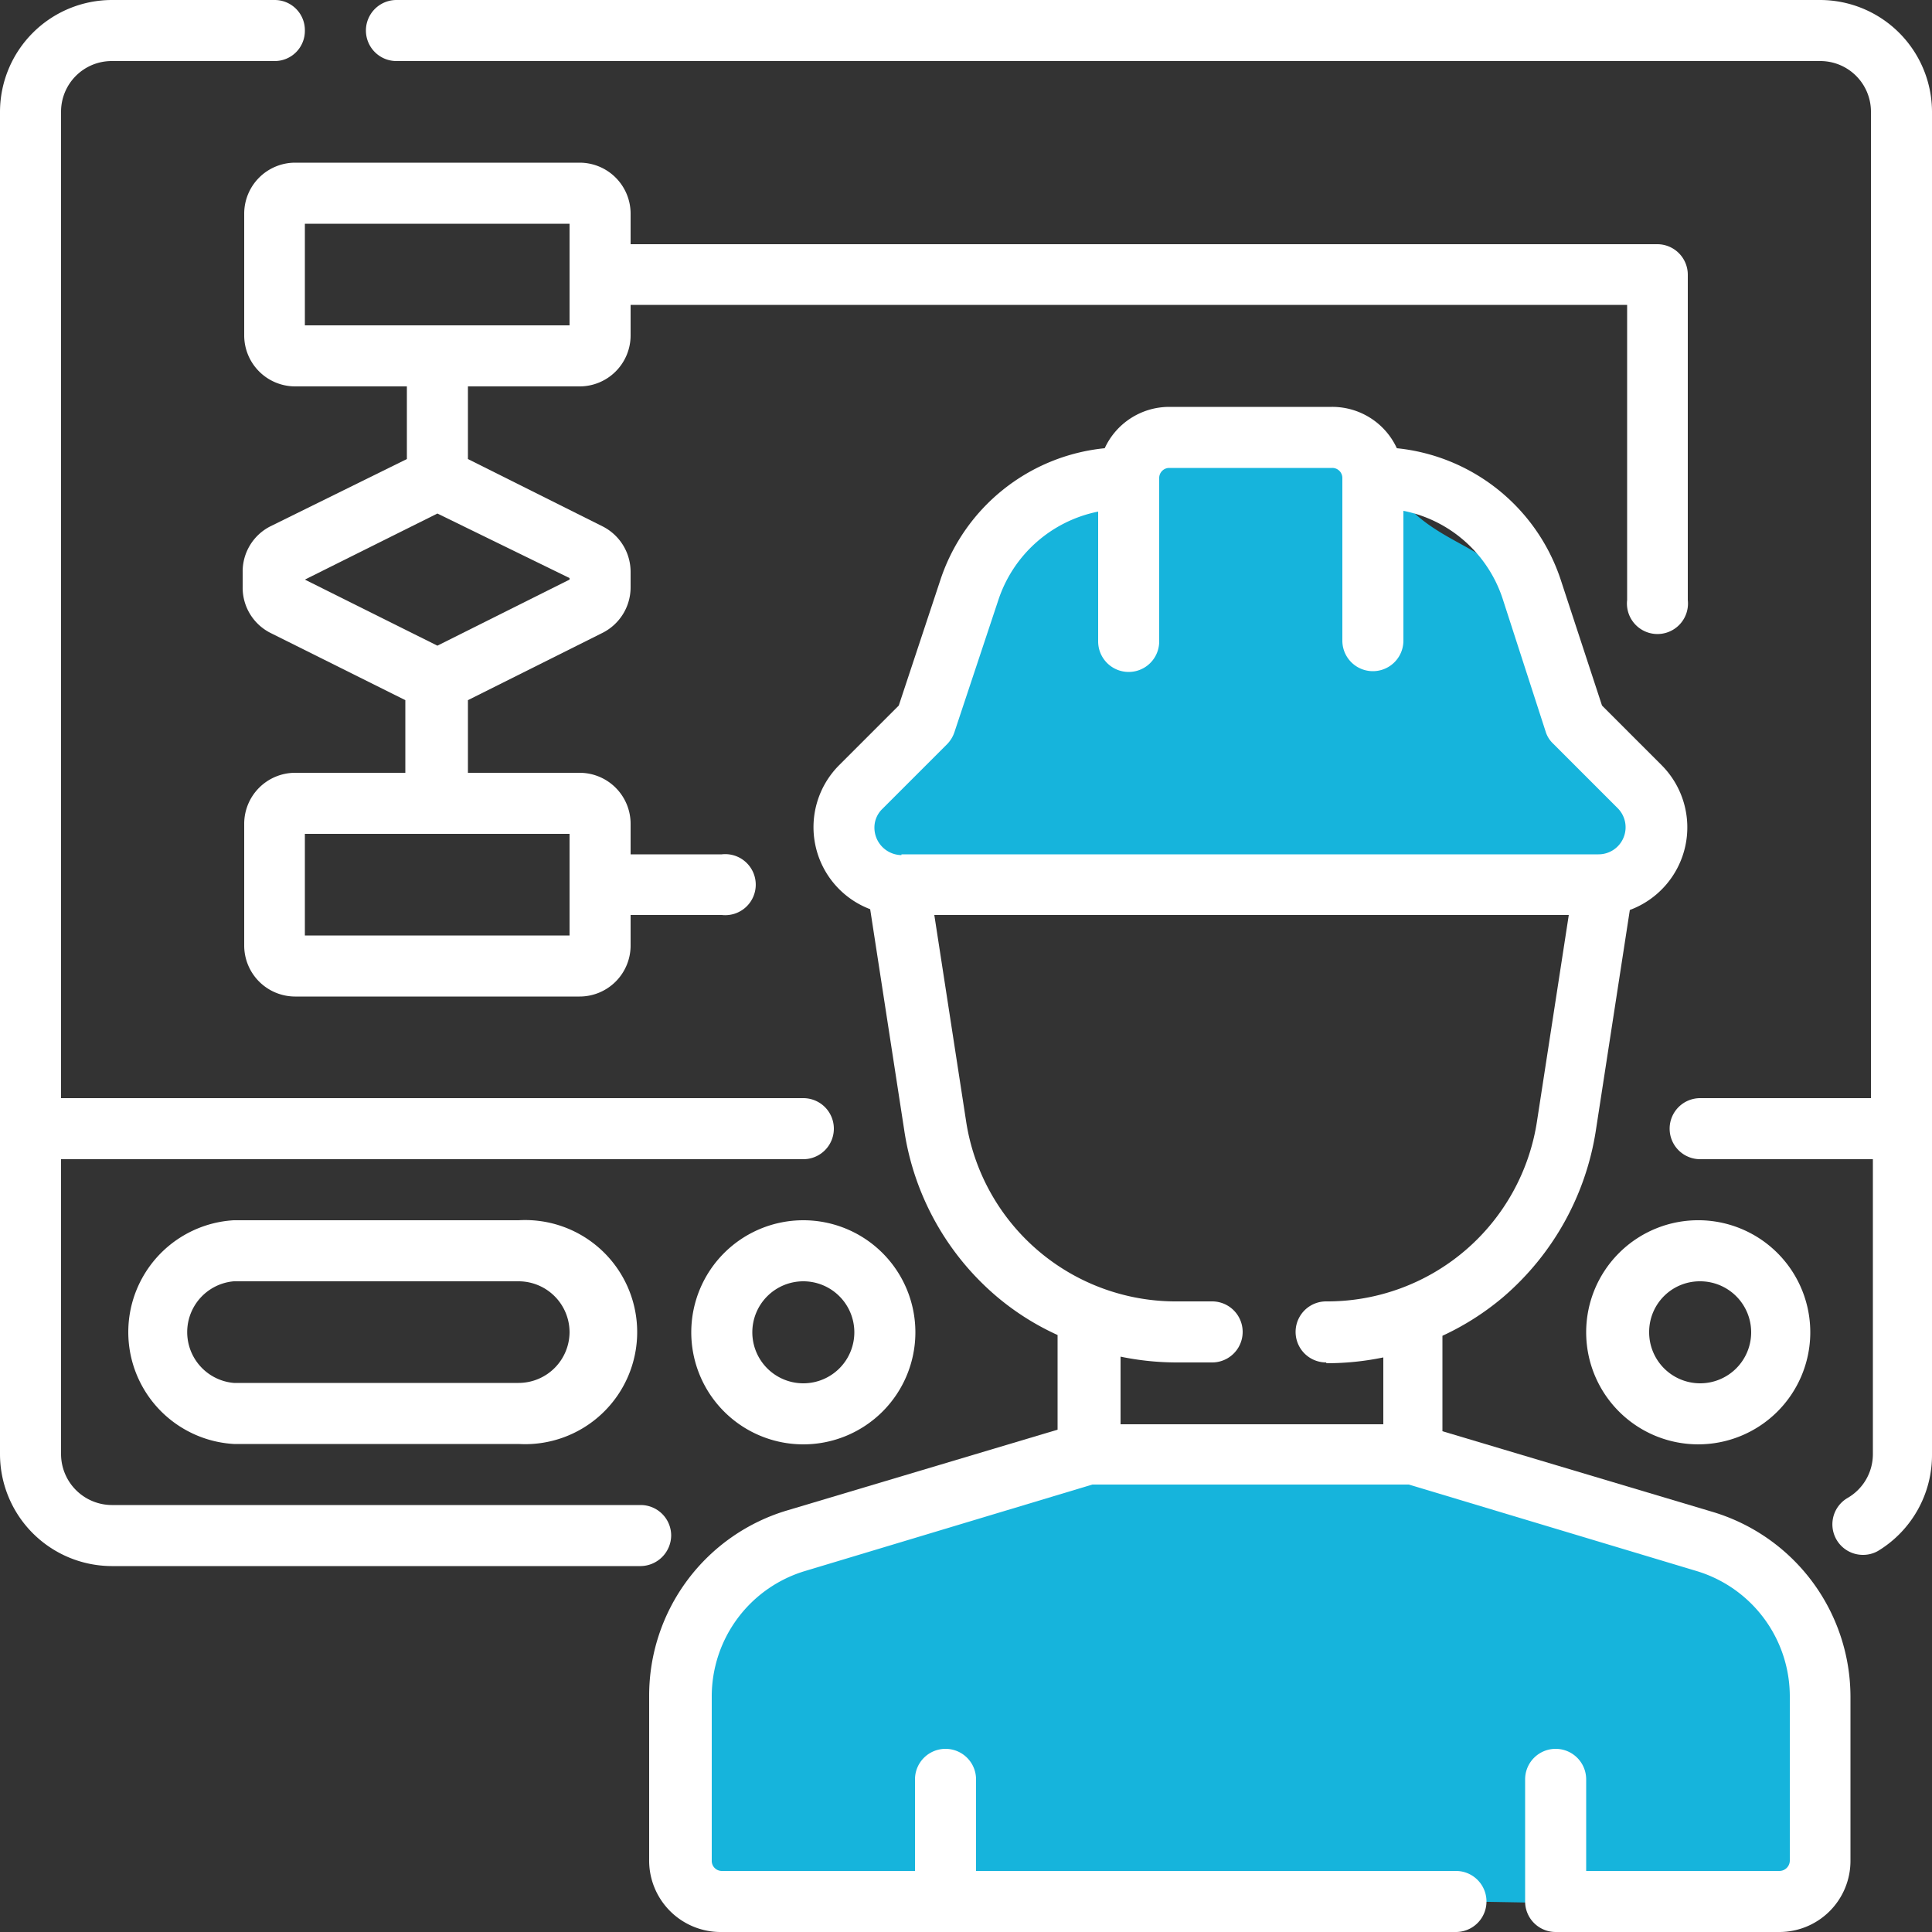 <svg id="圖層_1" data-name="圖層 1" xmlns="http://www.w3.org/2000/svg" viewBox="0 0 50 50"><rect x="0" y="0" width="50" height="50" fill="#333333" stroke="none"/><defs><style>.cls-1{fill:#16b4dc;}.cls-2{fill:#fff;}</style></defs><title>icon04</title><path class="cls-1" d="M29.43,37.92c-3,0-6.17.47-8.66,2.15s-4.09,4.82-3.16,7.62a1.75,1.75,0,0,0,.48.82,2.33,2.33,0,0,0,1.48.37l24.56.44a4.89,4.89,0,0,0,2-.25,3.33,3.33,0,0,0,1.7-3.37c-.19-2.85-2.57-5.2-5.28-6.3A23.34,23.34,0,0,0,33.86,38Z"/><path class="cls-1" d="M21.94,22.05l2.88-5.89a8.56,8.56,0,0,1,2-3A8.5,8.5,0,0,1,30,11.77c1.69-.49,3.66-.94,5.11.07.63.45,1.08,1.12,1.68,1.6s1.29.73,1.88,1.17a7.88,7.88,0,0,1,2.12,3.17L43,22.59c-6.93,2.11-14.17-.19-21.42-.19Z"/><path class="cls-2" d="M47.11,0H10.26a.79.79,0,0,0,0,1.58H47.11a1.31,1.31,0,0,1,1.31,1.31V28.42H44A.79.79,0,1,0,44,30h4.47v7.63a1.31,1.31,0,0,1-.66,1.14.79.79,0,0,0,.4,1.47.78.78,0,0,0,.39-.1A2.9,2.9,0,0,0,50,37.63V2.89A2.9,2.9,0,0,0,47.11,0Z"/><path class="cls-2" d="M41.05,34.47A2.9,2.9,0,1,0,44,31.58,2.9,2.9,0,0,0,41.05,34.47ZM44,33.16a1.32,1.32,0,1,1-1.32,1.31A1.31,1.31,0,0,1,44,33.16Z"/><path class="cls-2" d="M17.37,39.74a.79.79,0,0,0-.79-.79H2.89a1.32,1.32,0,0,1-1.31-1.32V30H20.79a.79.79,0,0,0,0-1.58H1.58V2.89A1.31,1.31,0,0,1,2.89,1.58H7.11A.78.78,0,0,0,7.89.79.78.78,0,0,0,7.11,0H2.89A2.9,2.9,0,0,0,0,2.89V37.63a2.9,2.9,0,0,0,2.89,2.9H16.58A.8.8,0,0,0,17.37,39.74Z"/><path class="cls-2" d="M44.33,39.13l-7-2.09V34.57a6.93,6.93,0,0,0,1.57-1,7.11,7.11,0,0,0,2.4-4.31l.88-5.71A2.28,2.28,0,0,0,43,19.8h0l-1.54-1.54L40.39,15a5,5,0,0,0-4.24-3.4,1.84,1.84,0,0,0-1.68-1.07H30.26a1.84,1.84,0,0,0-1.67,1.07A5,5,0,0,0,24.34,15l-1.08,3.26L21.72,19.8a2.27,2.27,0,0,0,.8,3.73l.88,5.71a7,7,0,0,0,2.39,4.31,6.78,6.78,0,0,0,1.58,1V37l-7,2.09a5,5,0,0,0-3.57,4.79v4.24A1.85,1.85,0,0,0,18.68,50h19a.79.79,0,0,0,0-1.58H25.26V46.05a.79.79,0,0,0-1.58,0v2.37h-5a.26.26,0,0,1-.26-.26V43.92a3.39,3.39,0,0,1,2.44-3.27l7.41-2.23h8.19l7.42,2.23a3.39,3.39,0,0,1,2.44,3.27v4.24a.27.27,0,0,1-.27.26h-5V46.05a.79.79,0,0,0-1.58,0v3.16a.79.79,0,0,0,.79.79h5.79a1.84,1.84,0,0,0,1.84-1.84V43.92A5,5,0,0,0,44.33,39.13Zm-21-17a.71.71,0,0,1-.7-.7.67.67,0,0,1,.21-.5l1.67-1.67a.81.81,0,0,0,.19-.31l1.14-3.43a3.43,3.43,0,0,1,2.58-2.28v3.36a.79.79,0,1,0,1.58,0V12.37a.26.26,0,0,1,.26-.26h4.21a.26.26,0,0,1,.27.26v4.21a.79.79,0,1,0,1.58,0V13.22a3.4,3.4,0,0,1,2.57,2.28L40,18.93a.71.71,0,0,0,.19.31l1.67,1.67a.7.7,0,0,1-.49,1.2H23.33Zm11,13.15a7.19,7.19,0,0,0,1.47-.15v1.73H29V35.11a7.19,7.19,0,0,0,1.47.15h.9a.79.79,0,1,0,0-1.58h-.9A5.49,5.49,0,0,1,25,29l-.82-5.32H40.6L39.78,29a5.49,5.49,0,0,1-5.46,4.68.79.79,0,1,0,0,1.58Z"/><path class="cls-2" d="M6.05,31.58a2.9,2.9,0,0,0,0,5.79h7.37a2.9,2.9,0,1,0,0-5.79Zm8.69,2.89a1.32,1.32,0,0,1-1.32,1.32H6.05a1.32,1.32,0,0,1,0-2.63h7.37A1.32,1.32,0,0,1,14.74,34.47Z"/><path class="cls-2" d="M15,4.21H7.63A1.32,1.32,0,0,0,6.32,5.53V8.68A1.32,1.32,0,0,0,7.63,10h2.9v1.88L7,13.62a1.31,1.31,0,0,0-.72,1.18v.4A1.31,1.31,0,0,0,7,16.38l3.49,1.74V20H7.63a1.32,1.32,0,0,0-1.31,1.32v3.15a1.32,1.32,0,0,0,1.31,1.32H15a1.32,1.32,0,0,0,1.32-1.32v-.79h2.36a.79.79,0,1,0,0-1.57H16.32v-.79A1.32,1.32,0,0,0,15,20H12.11V18.12l3.48-1.74a1.32,1.32,0,0,0,.73-1.18v-.4a1.32,1.32,0,0,0-.73-1.18l-3.48-1.74V10H15a1.32,1.32,0,0,0,1.32-1.32V7.89H42.11v7.64a.79.79,0,1,0,1.57,0V7.11a.79.79,0,0,0-.79-.79H16.32V5.53A1.32,1.32,0,0,0,15,4.21Zm-.26,17.37v2.63H7.89V21.58Zm0-6.62V15l-3.42,1.71L7.89,15V15l3.43-1.71Zm0-6.54H7.89V5.79h6.85Z"/><path class="cls-2" d="M17.89,34.47a2.9,2.9,0,1,0,2.9-2.89A2.9,2.9,0,0,0,17.89,34.47Zm4.22,0a1.32,1.32,0,1,1-1.32-1.31A1.32,1.32,0,0,1,22.11,34.47Z"/></svg>